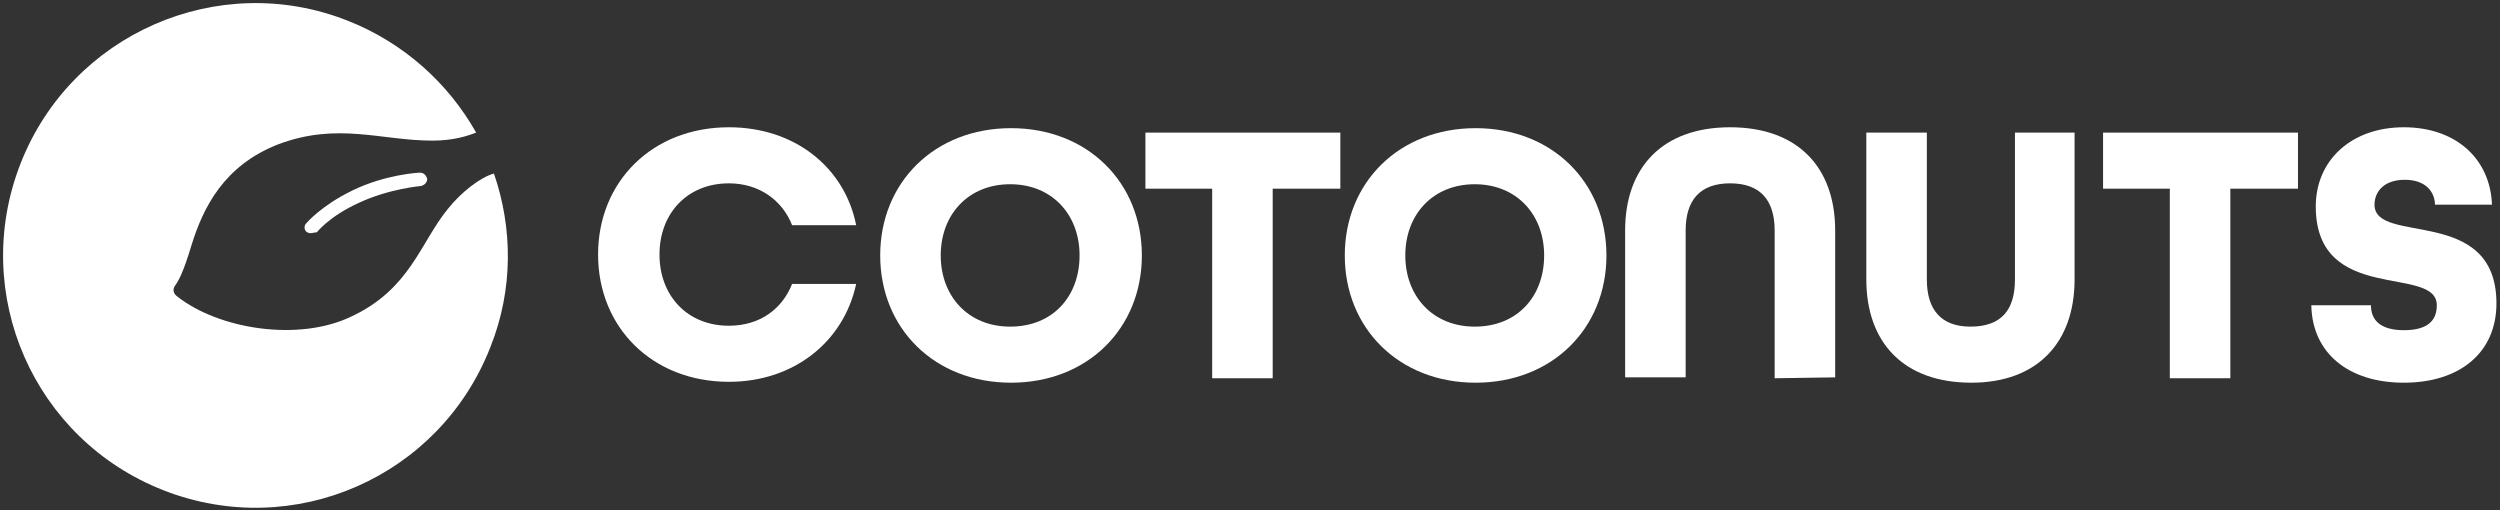 <?xml version="1.0" encoding="utf-8"?>
<!-- Generator: Adobe Illustrator 27.0.0, SVG Export Plug-In . SVG Version: 6.00 Build 0)  -->
<svg version="1.1" id="レイヤー_1" xmlns="http://www.w3.org/2000/svg" xmlns:xlink="http://www.w3.org/1999/xlink" x="0px"
	 y="0px" viewBox="0 0 280.9 57.3" style="enable-background:new 0 0 280.9 57.3;" xml:space="preserve">
<rect x="0" y="0" width="280.9" height="57.3" fill="#333333" stroke="none"/>
<style type="text/css">
	.st0{fill:#FFFFFF;}
</style>
<g>
	<g>
		<path class="st0" d="M34.8,26.2c-0.1,0-0.2-0.1-0.3-0.1c-0.3-0.2-0.4-0.7-0.1-1c0.1-0.1,1.7-2,5.2-3.7c3.7-1.8,7.4-2,7.6-2
			c0.4,0,0.7,0.3,0.8,0.7c0,0.4-0.3,0.7-0.7,0.8c0,0-3.6,0.3-7,1.9c-3.3,1.5-4.7,3.3-4.7,3.3C35.4,26.1,35.1,26.2,34.8,26.2z"/>
		<g>
			<path class="st0" d="M55.5,19.5c-1.5,0.4-3.7,2.1-5.2,4c-3.1,3.8-4.2,9-10.9,12.1c-5.9,2.8-14.8,1.4-19.5-2.3
				c-0.4-0.3-0.5-0.7-0.3-1.1c0.5-0.7,1-1.6,1.9-4.6c1.3-4.2,3.6-9,9.8-11.4c6.7-2.5,11.5-0.4,17.3-0.4c2.5,0,4.1-0.6,4.9-0.9
				C50.4,9.4,45.4,4.8,39,2.3C24.5-3.4,8,3.8,2.3,18.4s1.5,31,16.1,36.7s31-1.5,36.7-16.1C57.7,32.5,57.6,25.6,55.5,19.5z"/>
		</g>
	</g>
	<g>
		<path class="st0" d="M89,25.3c-1.1-2.8-3.7-4.7-7.1-4.7c-4.7,0-7.8,3.4-7.8,8s3.1,8,7.8,8c3.5,0,6-1.9,7.1-4.7h7.2
			c-1.4,6.5-7,11-14.3,11c-8.6,0-14.7-6.1-14.7-14.3s6.1-14.3,14.7-14.3c7.4,0,13,4.5,14.3,11H89z"/>
		<path class="st0" d="M113.6,43c-8.6,0-14.7-6.1-14.7-14.3s6.1-14.3,14.7-14.3s14.7,6.1,14.7,14.3S122.2,43,113.6,43z M121.3,28.7
			c0-4.6-3.1-8-7.8-8c-4.7,0-7.8,3.4-7.8,8s3.1,8,7.8,8C118.3,36.7,121.3,33.3,121.3,28.7z"/>
		<path class="st0" d="M136.2,42.5V21.2h-7.5v-6.3h21.9v6.3H143v21.3H136.2z"/>
		<path class="st0" d="M165.8,43c-8.6,0-14.7-6.1-14.7-14.3s6.1-14.3,14.7-14.3c8.6,0,14.7,6.1,14.7,14.3S174.4,43,165.8,43z
			 M173.5,28.7c0-4.6-3.1-8-7.8-8s-7.8,3.4-7.8,8s3.1,8,7.8,8C170.5,36.7,173.5,33.3,173.5,28.7z"/>
		<path class="st0" d="M199.4,42.5V25.9c0-3.4-1.6-5.3-5-5.3s-5,1.9-5,5.3v16.5h-6.8V25.9c0-7.1,4.2-11.6,11.8-11.6
			s11.8,4.5,11.8,11.6v16.5L199.4,42.5L199.4,42.5z"/>
		<path class="st0" d="M226.4,14.9h6.7v16.5c0,7.1-4.2,11.6-11.6,11.6c-7.6,0-11.8-4.5-11.8-11.6V14.9h6.8v16.5
			c0,3.4,1.6,5.3,4.9,5.3c3.5,0,5-1.9,5-5.3L226.4,14.9L226.4,14.9z"/>
		<path class="st0" d="M243.8,42.5V21.2h-7.5v-6.3h21.9v6.3h-7.6v21.3H243.8z"/>
		<path class="st0" d="M273.6,23.1c0-1.6-1.1-2.9-3.4-2.9c-2.4,0-3.4,1.4-3.4,2.8c0,4.6,13.7,0,13.7,11.1c0,5.5-4.1,8.9-10.4,8.9
			c-6.2,0-10.3-3.3-10.4-8.7h6.7c0,1.7,1.1,2.8,3.7,2.8c2.7,0,3.7-1.1,3.7-2.8c0-4.6-13.6,0-13.6-11.1c0-5.2,4-8.9,9.9-8.9
			c5.8,0,9.7,3.5,9.9,8.7h-6.4L273.6,23.1L273.6,23.1z"/>
	</g>
</g>
</svg>
